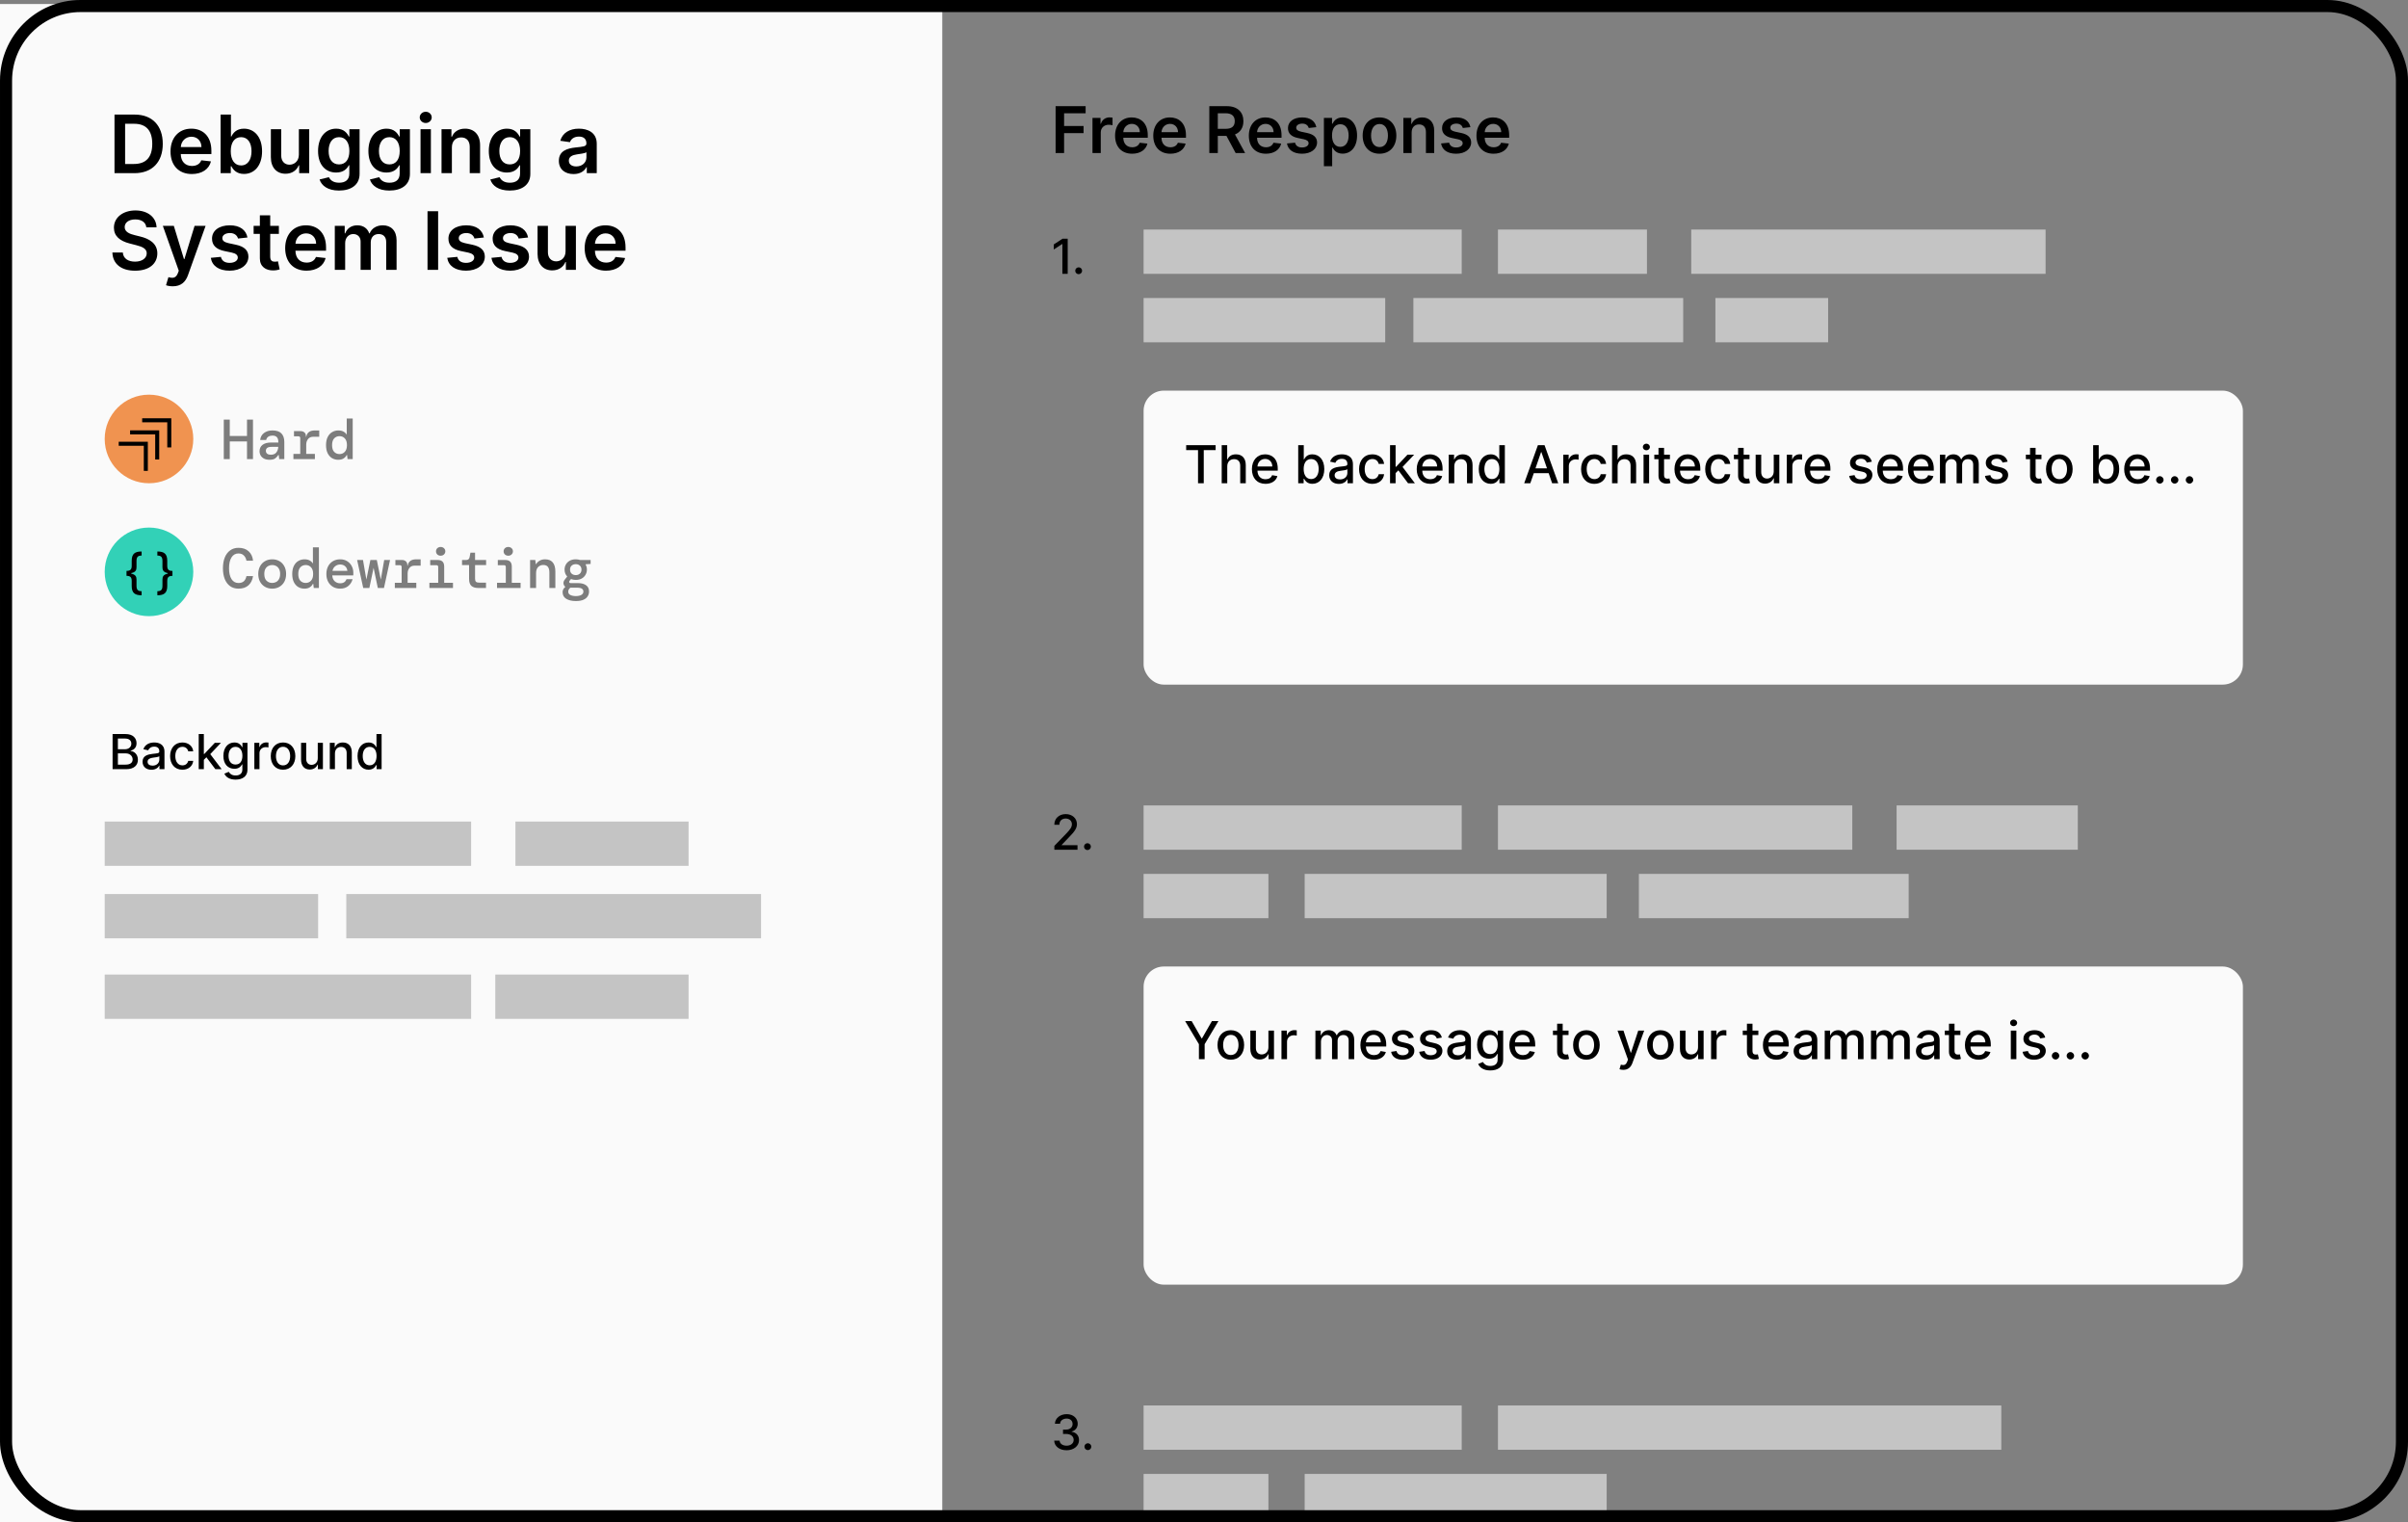 <svg width="598" height="378" viewBox="0 0 598 378" fill="none" xmlns="http://www.w3.org/2000/svg">
<rect x="0" y="0" width="598" height="378" fill="#808080" stroke="none"/>
<rect y="1" width="234" height="377" fill="#FAFAFA"/>
<rect x="284" y="97" width="273" height="73" rx="5" fill="#FAFAFA"/>
<rect x="284" y="240" width="273" height="79" rx="5" fill="#FAFAFA"/>
<path d="M264.878 360.119C266.659 360.119 267.967 359.054 267.963 357.605C267.967 356.501 267.298 355.709 266.139 355.53V355.462C267.051 355.227 267.643 354.511 267.639 353.531C267.643 352.249 266.591 351.153 264.912 351.153C263.31 351.153 262.023 352.121 261.98 353.54H263.254C263.284 352.739 264.038 352.253 264.895 352.253C265.786 352.253 266.369 352.794 266.365 353.599C266.369 354.443 265.692 354.997 264.724 354.997H263.987V356.071H264.724C265.935 356.071 266.634 356.685 266.634 357.562C266.634 358.411 265.896 358.986 264.869 358.986C263.923 358.986 263.186 358.5 263.135 357.724H261.797C261.852 359.148 263.114 360.119 264.878 360.119ZM270.161 360.081C270.625 360.081 271.013 359.702 271.013 359.229C271.013 358.764 270.625 358.381 270.161 358.381C269.692 358.381 269.309 358.764 269.309 359.229C269.309 359.702 269.692 360.081 270.161 360.081Z" fill="black"/>
<rect x="284" y="349" width="79" height="11" fill="#C4C4C4"/>
<rect x="284" y="366" width="31" height="11" fill="#C4C4C4"/>
<rect x="497" y="360" width="125" height="11" transform="rotate(-180 497 360)" fill="#C4C4C4"/>
<rect x="324" y="366" width="75" height="11" fill="#C4C4C4"/>
<rect x="1.5" y="1.5" width="595" height="375" rx="18.5" stroke="black" stroke-width="3"/>
<path d="M33.364 43C37.795 43 40.423 40.258 40.423 35.713C40.423 31.182 37.795 28.454 33.463 28.454H28.435V43H33.364ZM31.07 40.72V30.734H33.314C36.269 30.734 37.81 32.382 37.81 35.713C37.81 39.058 36.269 40.72 33.236 40.72H31.07ZM47.643 43.213C50.185 43.213 51.932 41.97 52.387 40.074L49.986 39.804C49.639 40.727 48.786 41.21 47.678 41.21C46.016 41.21 44.916 40.117 44.894 38.249H52.494V37.46C52.494 33.632 50.193 31.949 47.508 31.949C44.383 31.949 42.344 34.243 42.344 37.609C42.344 41.033 44.354 43.213 47.643 43.213ZM44.901 36.516C44.979 35.124 46.009 33.952 47.543 33.952C49.021 33.952 50.015 35.031 50.029 36.516H44.901ZM54.782 43H57.311V41.281H57.46C57.865 42.077 58.71 43.192 60.585 43.192C63.156 43.192 65.081 41.153 65.081 37.56C65.081 33.923 63.099 31.949 60.578 31.949C58.653 31.949 57.85 33.106 57.46 33.895H57.353V28.454H54.782V43ZM57.304 37.545C57.304 35.429 58.213 34.058 59.867 34.058C61.579 34.058 62.46 35.514 62.46 37.545C62.46 39.591 61.565 41.082 59.867 41.082C58.227 41.082 57.304 39.662 57.304 37.545ZM74.219 38.412C74.219 40.074 73.033 40.898 71.897 40.898C70.661 40.898 69.837 40.024 69.837 38.639V32.091H67.266V39.037C67.266 41.658 68.758 43.142 70.903 43.142C72.536 43.142 73.687 42.283 74.184 41.061H74.298V43H76.79V32.091H74.219V38.412ZM84.179 47.318C87.126 47.318 89.299 45.969 89.299 43.178V32.091H86.764V33.895H86.622C86.231 33.106 85.414 31.949 83.49 31.949C80.968 31.949 78.987 33.923 78.987 37.51C78.987 41.068 80.968 42.844 83.483 42.844C85.35 42.844 86.224 41.842 86.622 41.04H86.75V43.106C86.75 44.712 85.684 45.372 84.221 45.372C82.673 45.372 81.991 44.641 81.679 44.001L79.363 44.562C79.832 46.09 81.402 47.318 84.179 47.318ZM84.2 40.827C82.502 40.827 81.608 39.506 81.608 37.496C81.608 35.514 82.488 34.058 84.2 34.058C85.855 34.058 86.764 35.429 86.764 37.496C86.764 39.577 85.841 40.827 84.2 40.827ZM96.679 47.318C99.626 47.318 101.799 45.969 101.799 43.178V32.091H99.264V33.895H99.122C98.731 33.106 97.914 31.949 95.99 31.949C93.468 31.949 91.487 33.923 91.487 37.51C91.487 41.068 93.468 42.844 95.983 42.844C97.85 42.844 98.724 41.842 99.122 41.04H99.25V43.106C99.25 44.712 98.184 45.372 96.721 45.372C95.173 45.372 94.491 44.641 94.179 44.001L91.863 44.562C92.332 46.09 93.902 47.318 96.679 47.318ZM96.7 40.827C95.002 40.827 94.108 39.506 94.108 37.496C94.108 35.514 94.988 34.058 96.7 34.058C98.355 34.058 99.264 35.429 99.264 37.496C99.264 39.577 98.341 40.827 96.7 40.827ZM104.434 43H107.005V32.091H104.434V43ZM105.727 30.543C106.544 30.543 107.211 29.918 107.211 29.151C107.211 28.376 106.544 27.751 105.727 27.751C104.903 27.751 104.235 28.376 104.235 29.151C104.235 29.918 104.903 30.543 105.727 30.543ZM112.22 36.608C112.22 35.031 113.172 34.122 114.528 34.122C115.857 34.122 116.652 34.996 116.652 36.452V43H119.223V36.054C119.23 33.44 117.739 31.949 115.487 31.949C113.854 31.949 112.732 32.73 112.234 33.945H112.107V32.091H109.649V43H112.22V36.608ZM126.581 47.318C129.528 47.318 131.702 45.969 131.702 43.178V32.091H129.166V33.895H129.024C128.634 33.106 127.817 31.949 125.892 31.949C123.371 31.949 121.389 33.923 121.389 37.51C121.389 41.068 123.371 42.844 125.885 42.844C127.753 42.844 128.626 41.842 129.024 41.04H129.152V43.106C129.152 44.712 128.087 45.372 126.624 45.372C125.075 45.372 124.393 44.641 124.081 44.001L121.766 44.562C122.234 46.09 123.804 47.318 126.581 47.318ZM126.602 40.827C124.905 40.827 124.01 39.506 124.01 37.496C124.01 35.514 124.891 34.058 126.602 34.058C128.257 34.058 129.166 35.429 129.166 37.496C129.166 39.577 128.243 40.827 126.602 40.827ZM142.437 43.22C144.148 43.22 145.171 42.418 145.64 41.501H145.725V43H148.197V35.699C148.197 32.815 145.846 31.949 143.765 31.949C141.471 31.949 139.71 32.972 139.141 34.96L141.542 35.301C141.798 34.555 142.522 33.916 143.779 33.916C144.972 33.916 145.626 34.527 145.626 35.599V35.642C145.626 36.381 144.852 36.416 142.927 36.622C140.81 36.849 138.786 37.481 138.786 39.939C138.786 42.084 140.356 43.22 142.437 43.22ZM143.104 41.331C142.032 41.331 141.265 40.841 141.265 39.896C141.265 38.909 142.124 38.497 143.275 38.334C143.95 38.242 145.299 38.071 145.633 37.801V39.087C145.633 40.301 144.653 41.331 143.104 41.331ZM36.34 56.453H38.875C38.825 53.996 36.73 52.256 33.633 52.256C30.579 52.256 28.285 53.974 28.293 56.545C28.293 58.633 29.777 59.834 32.17 60.452L33.825 60.878C35.395 61.276 36.432 61.766 36.439 62.895C36.432 64.138 35.253 64.969 33.534 64.969C31.886 64.969 30.608 64.23 30.501 62.703H27.909C28.016 65.594 30.168 67.22 33.555 67.22C37.043 67.22 39.067 65.48 39.074 62.916C39.067 60.395 36.986 59.244 34.798 58.726L33.435 58.385C32.242 58.101 30.949 57.597 30.963 56.382C30.97 55.288 31.95 54.486 33.598 54.486C35.168 54.486 36.205 55.217 36.34 56.453ZM42.907 71.091C44.91 71.091 46.068 70.061 46.686 68.321L51.054 56.091H48.319L45.798 64.329H45.684L43.17 56.091H40.443L44.399 67.227L44.179 67.817C43.703 69.06 42.95 69.145 41.828 68.818L41.231 70.821C41.579 70.963 42.204 71.091 42.907 71.091ZM61.455 58.974C61.1 57.128 59.623 55.949 57.066 55.949C54.438 55.949 52.648 57.242 52.655 59.258C52.648 60.849 53.628 61.901 55.723 62.334L57.584 62.724C58.586 62.945 59.054 63.349 59.054 63.967C59.054 64.713 58.245 65.274 57.023 65.274C55.844 65.274 55.077 64.763 54.857 63.783L52.35 64.024C52.669 66.027 54.353 67.213 57.03 67.213C59.758 67.213 61.682 65.8 61.689 63.733C61.682 62.178 60.681 61.226 58.621 60.778L56.76 60.381C55.652 60.132 55.212 59.749 55.219 59.117C55.212 58.378 56.029 57.867 57.101 57.867C58.287 57.867 58.912 58.513 59.111 59.23L61.455 58.974ZM69.257 56.091H67.105V53.477H64.534V56.091H62.985V58.08H64.534V64.145C64.519 66.197 66.011 67.206 67.943 67.149C68.674 67.128 69.179 66.986 69.456 66.894L69.022 64.883C68.88 64.919 68.589 64.983 68.269 64.983C67.623 64.983 67.105 64.756 67.105 63.719V58.08H69.257V56.091ZM76.119 67.213C78.662 67.213 80.409 65.97 80.864 64.074L78.463 63.804C78.115 64.727 77.263 65.21 76.155 65.21C74.493 65.21 73.392 64.117 73.371 62.249H80.97V61.46C80.97 57.632 78.669 55.949 75.984 55.949C72.859 55.949 70.821 58.243 70.821 61.609C70.821 65.033 72.831 67.213 76.119 67.213ZM73.378 60.516C73.456 59.124 74.486 57.952 76.02 57.952C77.497 57.952 78.492 59.031 78.506 60.516H73.378ZM83.145 67H85.716V60.367C85.716 59.024 86.611 58.115 87.719 58.115C88.806 58.115 89.552 58.847 89.552 59.969V67H92.073V60.196C92.073 58.967 92.804 58.115 94.047 58.115C95.084 58.115 95.908 58.726 95.908 60.075V67H98.486V59.678C98.486 57.242 97.08 55.949 95.077 55.949C93.493 55.949 92.286 56.73 91.803 57.945H91.689C91.27 56.709 90.212 55.949 88.742 55.949C87.279 55.949 86.185 56.702 85.731 57.945H85.603V56.091H83.145V67ZM108.804 52.455H106.169V67H108.804V52.455ZM120.166 58.974C119.811 57.128 118.333 55.949 115.777 55.949C113.149 55.949 111.359 57.242 111.366 59.258C111.359 60.849 112.339 61.901 114.434 62.334L116.295 62.724C117.297 62.945 117.765 63.349 117.765 63.967C117.765 64.713 116.956 65.274 115.734 65.274C114.555 65.274 113.788 64.763 113.568 63.783L111.061 64.024C111.38 66.027 113.064 67.213 115.741 67.213C118.468 67.213 120.393 65.8 120.4 63.733C120.393 62.178 119.392 61.226 117.332 60.778L115.471 60.381C114.363 60.132 113.923 59.749 113.93 59.117C113.923 58.378 114.74 57.867 115.812 57.867C116.998 57.867 117.623 58.513 117.822 59.23L120.166 58.974ZM131.142 58.974C130.787 57.128 129.31 55.949 126.753 55.949C124.125 55.949 122.336 57.242 122.343 59.258C122.336 60.849 123.316 61.901 125.411 62.334L127.272 62.724C128.273 62.945 128.742 63.349 128.742 63.967C128.742 64.713 127.932 65.274 126.711 65.274C125.532 65.274 124.765 64.763 124.544 63.783L122.037 64.024C122.357 66.027 124.04 67.213 126.718 67.213C129.445 67.213 131.37 65.8 131.377 63.733C131.37 62.178 130.368 61.226 128.309 60.778L126.448 60.381C125.34 60.132 124.9 59.749 124.907 59.117C124.9 58.378 125.716 57.867 126.789 57.867C127.975 57.867 128.6 58.513 128.799 59.23L131.142 58.974ZM140.45 62.412C140.45 64.074 139.264 64.898 138.127 64.898C136.892 64.898 136.068 64.024 136.068 62.639V56.091H133.497V63.037C133.497 65.658 134.988 67.142 137.133 67.142C138.767 67.142 139.917 66.283 140.414 65.061H140.528V67H143.021V56.091H140.45V62.412ZM150.494 67.213C153.037 67.213 154.784 65.97 155.239 64.074L152.838 63.804C152.49 64.727 151.638 65.21 150.53 65.21C148.868 65.21 147.767 64.117 147.746 62.249H155.345V61.46C155.345 57.632 153.044 55.949 150.359 55.949C147.234 55.949 145.196 58.243 145.196 61.609C145.196 65.033 147.206 67.213 150.494 67.213ZM147.753 60.516C147.831 59.124 148.861 57.952 150.395 57.952C151.872 57.952 152.866 59.031 152.881 60.516H147.753Z" fill="black"/>
<path d="M262.148 38H264.256V33.057H269.091V31.29H264.256V28.131H269.602V26.364H262.148V38ZM271.307 38H273.364V32.869C273.364 31.761 274.199 30.977 275.33 30.977C275.676 30.977 276.108 31.04 276.284 31.097V29.204C276.097 29.171 275.773 29.148 275.545 29.148C274.545 29.148 273.71 29.716 273.392 30.727H273.301V29.273H271.307V38ZM281.155 38.17C283.189 38.17 284.587 37.176 284.95 35.659L283.03 35.443C282.751 36.182 282.07 36.568 281.183 36.568C279.854 36.568 278.973 35.693 278.956 34.199H285.036V33.568C285.036 30.506 283.195 29.159 281.047 29.159C278.547 29.159 276.916 30.994 276.916 33.688C276.916 36.426 278.524 38.17 281.155 38.17ZM278.962 32.812C279.024 31.699 279.848 30.761 281.075 30.761C282.257 30.761 283.053 31.625 283.064 32.812H278.962ZM290.639 38.17C292.673 38.17 294.071 37.176 294.435 35.659L292.514 35.443C292.236 36.182 291.554 36.568 290.668 36.568C289.338 36.568 288.457 35.693 288.44 34.199H294.52V33.568C294.52 30.506 292.679 29.159 290.531 29.159C288.031 29.159 286.401 30.994 286.401 33.688C286.401 36.426 288.009 38.17 290.639 38.17ZM288.446 32.812C288.509 31.699 289.332 30.761 290.56 30.761C291.741 30.761 292.537 31.625 292.548 32.812H288.446ZM300.32 38H302.428V33.739H304.575L306.859 38H309.212L306.695 33.386C308.064 32.835 308.786 31.665 308.786 30.085C308.786 27.864 307.354 26.364 304.683 26.364H300.32V38ZM302.428 31.989V28.125H304.359C305.933 28.125 306.638 28.847 306.638 30.085C306.638 31.324 305.933 31.989 304.371 31.989H302.428ZM314.374 38.17C316.408 38.17 317.805 37.176 318.169 35.659L316.249 35.443C315.97 36.182 315.288 36.568 314.402 36.568C313.072 36.568 312.192 35.693 312.175 34.199H318.254V33.568C318.254 30.506 316.413 29.159 314.266 29.159C311.766 29.159 310.135 30.994 310.135 33.688C310.135 36.426 311.743 38.17 314.374 38.17ZM312.18 32.812C312.243 31.699 313.067 30.761 314.294 30.761C315.476 30.761 316.271 31.625 316.283 32.812H312.18ZM326.892 31.579C326.608 30.102 325.426 29.159 323.381 29.159C321.278 29.159 319.847 30.193 319.852 31.807C319.847 33.08 320.631 33.92 322.307 34.267L323.795 34.58C324.597 34.756 324.972 35.08 324.972 35.574C324.972 36.17 324.324 36.619 323.347 36.619C322.403 36.619 321.79 36.21 321.614 35.426L319.608 35.619C319.864 37.222 321.21 38.17 323.352 38.17C325.534 38.17 327.074 37.04 327.08 35.386C327.074 34.142 326.273 33.381 324.625 33.023L323.136 32.705C322.25 32.506 321.898 32.199 321.903 31.693C321.898 31.102 322.551 30.693 323.409 30.693C324.358 30.693 324.858 31.21 325.017 31.784L326.892 31.579ZM328.776 41.273H330.832V36.625H330.918C331.241 37.261 331.918 38.153 333.418 38.153C335.474 38.153 337.014 36.523 337.014 33.648C337.014 30.739 335.429 29.159 333.412 29.159C331.872 29.159 331.23 30.085 330.918 30.716H330.798V29.273H328.776V41.273ZM330.793 33.636C330.793 31.943 331.52 30.847 332.844 30.847C334.213 30.847 334.918 32.011 334.918 33.636C334.918 35.273 334.202 36.466 332.844 36.466C331.531 36.466 330.793 35.33 330.793 33.636ZM342.582 38.17C345.139 38.17 346.764 36.369 346.764 33.67C346.764 30.966 345.139 29.159 342.582 29.159C340.026 29.159 338.401 30.966 338.401 33.67C338.401 36.369 340.026 38.17 342.582 38.17ZM342.594 36.523C341.179 36.523 340.486 35.261 340.486 33.665C340.486 32.068 341.179 30.79 342.594 30.79C343.986 30.79 344.679 32.068 344.679 33.665C344.679 35.261 343.986 36.523 342.594 36.523ZM350.567 32.886C350.567 31.625 351.328 30.898 352.413 30.898C353.476 30.898 354.112 31.597 354.112 32.761V38H356.169V32.443C356.175 30.352 354.982 29.159 353.18 29.159C351.874 29.159 350.976 29.784 350.578 30.756H350.476V29.273H348.51V38H350.567V32.886ZM365.158 31.579C364.874 30.102 363.692 29.159 361.646 29.159C359.544 29.159 358.112 30.193 358.118 31.807C358.112 33.08 358.896 33.92 360.572 34.267L362.061 34.58C362.862 34.756 363.237 35.08 363.237 35.574C363.237 36.17 362.589 36.619 361.612 36.619C360.669 36.619 360.055 36.21 359.879 35.426L357.874 35.619C358.129 37.222 359.476 38.17 361.618 38.17C363.8 38.17 365.339 37.04 365.345 35.386C365.339 34.142 364.538 33.381 362.891 33.023L361.402 32.705C360.516 32.506 360.163 32.199 360.169 31.693C360.163 31.102 360.817 30.693 361.675 30.693C362.624 30.693 363.124 31.21 363.283 31.784L365.158 31.579ZM370.905 38.17C372.939 38.17 374.337 37.176 374.7 35.659L372.78 35.443C372.501 36.182 371.82 36.568 370.933 36.568C369.604 36.568 368.723 35.693 368.706 34.199H374.786V33.568C374.786 30.506 372.945 29.159 370.797 29.159C368.297 29.159 366.666 30.994 366.666 33.688C366.666 36.426 368.274 38.17 370.905 38.17ZM368.712 32.812C368.774 31.699 369.598 30.761 370.825 30.761C372.007 30.761 372.803 31.625 372.814 32.812H368.712Z" fill="black"/>
<path d="M294.572 111.773H297.518V120H298.94V111.773H301.89V110.545H294.572V111.773ZM304.776 115.79C304.776 114.659 305.492 114.012 306.475 114.012C307.426 114.012 307.994 114.617 307.994 115.656V120H309.374V115.49C309.374 113.722 308.405 112.817 306.946 112.817C305.842 112.817 305.178 113.297 304.845 114.063H304.758V110.545H303.396V120H304.776V115.79ZM314.272 120.143C315.819 120.143 316.913 119.381 317.227 118.227L315.92 117.992C315.671 118.661 315.071 119.003 314.286 119.003C313.104 119.003 312.31 118.237 312.273 116.87H317.314V116.381C317.314 113.819 315.782 112.817 314.175 112.817C312.199 112.817 310.897 114.322 310.897 116.501C310.897 118.703 312.181 120.143 314.272 120.143ZM312.278 115.836C312.333 114.83 313.063 113.957 314.184 113.957C315.255 113.957 315.957 114.751 315.962 115.836H312.278ZM322.397 120H323.745V118.897H323.861C324.11 119.349 324.618 120.138 325.91 120.138C327.628 120.138 328.874 118.763 328.874 116.468C328.874 114.169 327.609 112.817 325.896 112.817C324.581 112.817 324.105 113.62 323.861 114.059H323.777V110.545H322.397V120ZM323.75 116.455C323.75 114.973 324.396 113.989 325.601 113.989C326.852 113.989 327.48 115.047 327.48 116.455C327.48 117.876 326.834 118.961 325.601 118.961C324.415 118.961 323.75 117.946 323.75 116.455ZM332.488 120.157C333.66 120.157 334.32 119.561 334.583 119.031H334.639V120H335.987V115.291C335.987 113.228 334.362 112.817 333.235 112.817C331.952 112.817 330.77 113.334 330.309 114.626L331.606 114.922C331.809 114.419 332.326 113.934 333.254 113.934C334.145 113.934 334.602 114.4 334.602 115.203V115.236C334.602 115.739 334.085 115.73 332.811 115.877C331.467 116.034 330.092 116.385 330.092 117.996C330.092 119.391 331.14 120.157 332.488 120.157ZM332.788 119.049C332.007 119.049 331.444 118.698 331.444 118.015C331.444 117.276 332.1 117.013 332.898 116.907C333.346 116.847 334.408 116.727 334.607 116.528V117.442C334.607 118.283 333.937 119.049 332.788 119.049ZM340.812 120.143C342.488 120.143 343.573 119.137 343.725 117.756H342.382C342.206 118.523 341.611 118.975 340.821 118.975C339.653 118.975 338.901 118.001 338.901 116.455C338.901 114.936 339.667 113.98 340.821 113.98C341.699 113.98 342.234 114.534 342.382 115.199H343.725C343.578 113.768 342.41 112.817 340.798 112.817C338.799 112.817 337.507 114.322 337.507 116.487C337.507 118.624 338.753 120.143 340.812 120.143ZM345.201 120H346.582V117.484L347.27 116.796L349.679 120H351.374L348.308 115.951L351.18 112.909H349.527L346.702 115.91H346.582V110.545H345.201V120ZM355.202 120.143C356.748 120.143 357.842 119.381 358.156 118.227L356.85 117.992C356.601 118.661 356 119.003 355.216 119.003C354.034 119.003 353.24 118.237 353.203 116.87H358.244V116.381C358.244 113.819 356.711 112.817 355.105 112.817C353.129 112.817 351.827 114.322 351.827 116.501C351.827 118.703 353.111 120.143 355.202 120.143ZM353.207 115.836C353.263 114.83 353.992 113.957 355.114 113.957C356.185 113.957 356.887 114.751 356.891 115.836H353.207ZM361.156 115.79C361.156 114.659 361.848 114.012 362.809 114.012C363.746 114.012 364.314 114.626 364.314 115.656V120H365.694V115.49C365.694 113.735 364.729 112.817 363.279 112.817C362.213 112.817 361.516 113.311 361.188 114.063H361.1V112.909H359.776V120H361.156V115.79ZM370.2 120.138C371.492 120.138 372 119.349 372.249 118.897H372.365V120H373.713V110.545H372.332V114.059H372.249C372 113.62 371.529 112.817 370.209 112.817C368.496 112.817 367.236 114.169 367.236 116.468C367.236 118.763 368.478 120.138 370.2 120.138ZM370.504 118.961C369.272 118.961 368.63 117.876 368.63 116.455C368.63 115.047 369.258 113.989 370.504 113.989C371.709 113.989 372.355 114.973 372.355 116.455C372.355 117.946 371.695 118.961 370.504 118.961ZM380.033 120L380.901 117.498H384.594L385.457 120H386.971L383.569 110.545H381.921L378.518 120H380.033ZM381.316 116.298L382.71 112.263H382.784L384.178 116.298H381.316ZM388.226 120H389.606V115.67C389.606 114.742 390.322 114.072 391.3 114.072C391.587 114.072 391.91 114.123 392.021 114.156V112.835C391.882 112.817 391.61 112.803 391.434 112.803C390.603 112.803 389.892 113.274 389.634 114.036H389.56V112.909H388.226V120ZM395.948 120.143C397.624 120.143 398.709 119.137 398.861 117.756H397.518C397.342 118.523 396.747 118.975 395.957 118.975C394.789 118.975 394.037 118.001 394.037 116.455C394.037 114.936 394.803 113.98 395.957 113.98C396.834 113.98 397.37 114.534 397.518 115.199H398.861C398.713 113.768 397.545 112.817 395.934 112.817C393.935 112.817 392.643 114.322 392.643 116.487C392.643 118.624 393.889 120.143 395.948 120.143ZM401.717 115.79C401.717 114.659 402.433 114.012 403.416 114.012C404.367 114.012 404.935 114.617 404.935 115.656V120H406.315V115.49C406.315 113.722 405.346 112.817 403.887 112.817C402.784 112.817 402.119 113.297 401.787 114.063H401.699V110.545H400.337V120H401.717V115.79ZM408.157 120H409.538V112.909H408.157V120ZM408.854 111.815C409.33 111.815 409.727 111.446 409.727 110.993C409.727 110.541 409.33 110.167 408.854 110.167C408.374 110.167 407.982 110.541 407.982 110.993C407.982 111.446 408.374 111.815 408.854 111.815ZM414.705 112.909H413.251V111.21H411.87V112.909H410.831V114.017H411.87V118.204C411.866 119.492 412.849 120.115 413.938 120.092C414.377 120.088 414.672 120.005 414.834 119.945L414.585 118.804C414.492 118.823 414.322 118.864 414.1 118.864C413.652 118.864 413.251 118.717 413.251 117.918V114.017H414.705V112.909ZM419.212 120.143C420.758 120.143 421.852 119.381 422.166 118.227L420.86 117.992C420.61 118.661 420.01 119.003 419.225 119.003C418.044 119.003 417.25 118.237 417.213 116.87H422.254V116.381C422.254 113.819 420.721 112.817 419.115 112.817C417.139 112.817 415.837 114.322 415.837 116.501C415.837 118.703 417.12 120.143 419.212 120.143ZM417.217 115.836C417.273 114.83 418.002 113.957 419.124 113.957C420.195 113.957 420.897 114.751 420.901 115.836H417.217ZM426.772 120.143C428.448 120.143 429.533 119.137 429.685 117.756H428.342C428.166 118.523 427.571 118.975 426.781 118.975C425.613 118.975 424.861 118.001 424.861 116.455C424.861 114.936 425.627 113.98 426.781 113.98C427.659 113.98 428.194 114.534 428.342 115.199H429.685C429.537 113.768 428.369 112.817 426.758 112.817C424.759 112.817 423.467 114.322 423.467 116.487C423.467 118.624 424.713 120.143 426.772 120.143ZM434.471 112.909H433.017V111.21H431.637V112.909H430.598V114.017H431.637V118.204C431.632 119.492 432.616 120.115 433.705 120.092C434.144 120.088 434.439 120.005 434.601 119.945L434.351 118.804C434.259 118.823 434.088 118.864 433.867 118.864C433.419 118.864 433.017 118.717 433.017 117.918V114.017H434.471V112.909ZM440.49 117.059C440.495 118.264 439.599 118.837 438.824 118.837C437.969 118.837 437.379 118.218 437.379 117.253V112.909H435.998V117.419C435.998 119.178 436.963 120.092 438.325 120.092C439.391 120.092 440.116 119.529 440.444 118.772H440.518V120H441.875V112.909H440.49V117.059ZM443.73 120H445.11V115.67C445.11 114.742 445.826 114.072 446.804 114.072C447.09 114.072 447.414 114.123 447.524 114.156V112.835C447.386 112.817 447.114 112.803 446.938 112.803C446.107 112.803 445.396 113.274 445.138 114.036H445.064V112.909H443.73V120ZM451.521 120.143C453.068 120.143 454.162 119.381 454.476 118.227L453.169 117.992C452.92 118.661 452.32 119.003 451.535 119.003C450.353 119.003 449.559 118.237 449.522 116.87H454.563V116.381C454.563 113.819 453.031 112.817 451.424 112.817C449.448 112.817 448.146 114.322 448.146 116.501C448.146 118.703 449.43 120.143 451.521 120.143ZM449.527 115.836C449.582 114.83 450.312 113.957 451.433 113.957C452.504 113.957 453.206 114.751 453.211 115.836H449.527ZM464.849 114.64C464.563 113.537 463.699 112.817 462.167 112.817C460.565 112.817 459.429 113.662 459.429 114.917C459.429 115.924 460.039 116.593 461.368 116.888L462.568 117.152C463.252 117.304 463.57 117.609 463.57 118.052C463.57 118.601 462.984 119.031 462.079 119.031C461.253 119.031 460.722 118.675 460.556 117.978L459.221 118.181C459.452 119.437 460.496 120.143 462.088 120.143C463.801 120.143 464.987 119.234 464.987 117.95C464.987 116.949 464.35 116.33 463.048 116.03L461.922 115.771C461.142 115.587 460.805 115.324 460.809 114.843C460.805 114.299 461.396 113.911 462.181 113.911C463.039 113.911 463.436 114.386 463.598 114.862L464.849 114.64ZM469.561 120.143C471.108 120.143 472.202 119.381 472.516 118.227L471.209 117.992C470.96 118.661 470.36 119.003 469.575 119.003C468.393 119.003 467.599 118.237 467.562 116.87H472.603V116.381C472.603 113.819 471.071 112.817 469.464 112.817C467.488 112.817 466.187 114.322 466.187 116.501C466.187 118.703 467.47 120.143 469.561 120.143ZM467.567 115.836C467.622 114.83 468.352 113.957 469.473 113.957C470.544 113.957 471.246 114.751 471.251 115.836H467.567ZM477.191 120.143C478.738 120.143 479.832 119.381 480.146 118.227L478.839 117.992C478.59 118.661 477.99 119.003 477.205 119.003C476.023 119.003 475.229 118.237 475.192 116.87H480.233V116.381C480.233 113.819 478.701 112.817 477.094 112.817C475.118 112.817 473.816 114.322 473.816 116.501C473.816 118.703 475.1 120.143 477.191 120.143ZM475.197 115.836C475.252 114.83 475.982 113.957 477.103 113.957C478.174 113.957 478.876 114.751 478.881 115.836H475.197ZM481.765 120H483.145V115.628C483.145 114.673 483.815 114.008 484.599 114.008C485.366 114.008 485.897 114.516 485.897 115.287V120H487.272V115.48C487.272 114.626 487.794 114.008 488.694 114.008C489.424 114.008 490.024 114.414 490.024 115.374V120H491.404V115.245C491.404 113.625 490.499 112.817 489.216 112.817C488.196 112.817 487.429 113.306 487.088 114.063H487.014C486.704 113.288 486.054 112.817 485.107 112.817C484.17 112.817 483.473 113.283 483.177 114.063H483.09V112.909H481.765V120ZM498.568 114.64C498.281 113.537 497.418 112.817 495.885 112.817C494.284 112.817 493.148 113.662 493.148 114.917C493.148 115.924 493.757 116.593 495.087 116.888L496.287 117.152C496.97 117.304 497.289 117.609 497.289 118.052C497.289 118.601 496.703 119.031 495.798 119.031C494.971 119.031 494.441 118.675 494.274 117.978L492.94 118.181C493.171 119.437 494.214 120.143 495.807 120.143C497.52 120.143 498.706 119.234 498.706 117.95C498.706 116.949 498.069 116.33 496.767 116.03L495.641 115.771C494.861 115.587 494.524 115.324 494.528 114.843C494.524 114.299 495.115 113.911 495.899 113.911C496.758 113.911 497.155 114.386 497.317 114.862L498.568 114.64ZM506.974 112.909H505.52V111.21H504.14V112.909H503.101V114.017H504.14V118.204C504.135 119.492 505.118 120.115 506.208 120.092C506.646 120.088 506.942 120.005 507.104 119.945L506.854 118.804C506.762 118.823 506.591 118.864 506.369 118.864C505.922 118.864 505.52 118.717 505.52 117.918V114.017H506.974V112.909ZM511.412 120.143C513.411 120.143 514.717 118.68 514.717 116.487C514.717 114.28 513.411 112.817 511.412 112.817C509.413 112.817 508.106 114.28 508.106 116.487C508.106 118.68 509.413 120.143 511.412 120.143ZM511.416 118.984C510.11 118.984 509.501 117.844 509.501 116.482C509.501 115.125 510.11 113.971 511.416 113.971C512.714 113.971 513.323 115.125 513.323 116.482C513.323 117.844 512.714 118.984 511.416 118.984ZM519.809 120H521.157V118.897H521.273C521.522 119.349 522.03 120.138 523.322 120.138C525.04 120.138 526.286 118.763 526.286 116.468C526.286 114.169 525.021 112.817 523.309 112.817C521.993 112.817 521.517 113.62 521.273 114.059H521.19V110.545H519.809V120ZM521.162 116.455C521.162 114.973 521.808 113.989 523.013 113.989C524.264 113.989 524.892 115.047 524.892 116.455C524.892 117.876 524.246 118.961 523.013 118.961C521.827 118.961 521.162 117.946 521.162 116.455ZM530.892 120.143C532.439 120.143 533.533 119.381 533.847 118.227L532.54 117.992C532.291 118.661 531.691 119.003 530.906 119.003C529.724 119.003 528.93 118.237 528.893 116.87H533.934V116.381C533.934 113.819 532.402 112.817 530.795 112.817C528.819 112.817 527.518 114.322 527.518 116.501C527.518 118.703 528.801 120.143 530.892 120.143ZM528.898 115.836C528.953 114.83 529.683 113.957 530.805 113.957C531.876 113.957 532.577 114.751 532.582 115.836H528.898ZM536.375 120.088C536.879 120.088 537.299 119.677 537.299 119.164C537.299 118.661 536.879 118.246 536.375 118.246C535.868 118.246 535.452 118.661 535.452 119.164C535.452 119.677 535.868 120.088 536.375 120.088ZM540.057 120.088C540.56 120.088 540.98 119.677 540.98 119.164C540.98 118.661 540.56 118.246 540.057 118.246C539.549 118.246 539.134 118.661 539.134 119.164C539.134 119.677 539.549 120.088 540.057 120.088ZM543.739 120.088C544.242 120.088 544.662 119.677 544.662 119.164C544.662 118.661 544.242 118.246 543.739 118.246C543.231 118.246 542.815 118.661 542.815 119.164C542.815 119.677 543.231 120.088 543.739 120.088Z" fill="black"/>
<path d="M294.309 253.545L297.739 259.288V263H299.161V259.288L302.591 253.545H300.971L298.501 257.843H298.4L295.93 253.545H294.309ZM305.659 263.143C307.658 263.143 308.964 261.68 308.964 259.487C308.964 257.28 307.658 255.817 305.659 255.817C303.66 255.817 302.354 257.28 302.354 259.487C302.354 261.68 303.66 263.143 305.659 263.143ZM305.664 261.984C304.357 261.984 303.748 260.844 303.748 259.482C303.748 258.125 304.357 256.971 305.664 256.971C306.961 256.971 307.57 258.125 307.57 259.482C307.57 260.844 306.961 261.984 305.664 261.984ZM314.997 260.059C315.002 261.264 314.106 261.837 313.33 261.837C312.476 261.837 311.885 261.218 311.885 260.253V255.909H310.505V260.419C310.505 262.178 311.47 263.092 312.832 263.092C313.898 263.092 314.623 262.529 314.951 261.772H315.025V263H316.382V255.909H314.997V260.059ZM318.237 263H319.617V258.67C319.617 257.742 320.332 257.072 321.311 257.072C321.597 257.072 321.92 257.123 322.031 257.156V255.835C321.893 255.817 321.62 255.803 321.445 255.803C320.614 255.803 319.903 256.274 319.645 257.036H319.571V255.909H318.237V263ZM326.666 263H328.047V258.628C328.047 257.673 328.716 257.008 329.501 257.008C330.267 257.008 330.798 257.516 330.798 258.287V263H332.174V258.48C332.174 257.626 332.695 257.008 333.596 257.008C334.325 257.008 334.925 257.414 334.925 258.374V263H336.305V258.245C336.305 256.625 335.401 255.817 334.117 255.817C333.097 255.817 332.331 256.306 331.989 257.063H331.915C331.606 256.288 330.955 255.817 330.009 255.817C329.071 255.817 328.374 256.283 328.079 257.063H327.991V255.909H326.666V263ZM341.212 263.143C342.758 263.143 343.852 262.381 344.166 261.227L342.86 260.992C342.61 261.661 342.01 262.003 341.225 262.003C340.044 262.003 339.25 261.237 339.213 259.87H344.254V259.381C344.254 256.819 342.721 255.817 341.115 255.817C339.139 255.817 337.837 257.322 337.837 259.501C337.837 261.703 339.12 263.143 341.212 263.143ZM339.217 258.836C339.273 257.83 340.002 256.957 341.124 256.957C342.195 256.957 342.897 257.751 342.901 258.836H339.217ZM351.099 257.64C350.813 256.537 349.949 255.817 348.417 255.817C346.815 255.817 345.679 256.662 345.679 257.917C345.679 258.924 346.289 259.593 347.618 259.888L348.818 260.152C349.502 260.304 349.82 260.609 349.82 261.052C349.82 261.601 349.234 262.031 348.329 262.031C347.503 262.031 346.972 261.675 346.806 260.978L345.471 261.181C345.702 262.437 346.746 263.143 348.338 263.143C350.051 263.143 351.237 262.234 351.237 260.95C351.237 259.949 350.6 259.33 349.298 259.03L348.172 258.771C347.392 258.587 347.055 258.324 347.059 257.843C347.055 257.299 347.646 256.911 348.431 256.911C349.289 256.911 349.686 257.386 349.848 257.862L351.099 257.64ZM358.069 257.64C357.782 256.537 356.919 255.817 355.386 255.817C353.785 255.817 352.649 256.662 352.649 257.917C352.649 258.924 353.258 259.593 354.588 259.888L355.788 260.152C356.471 260.304 356.79 260.609 356.79 261.052C356.79 261.601 356.204 262.031 355.299 262.031C354.472 262.031 353.941 261.675 353.775 260.978L352.441 261.181C352.672 262.437 353.715 263.143 355.308 263.143C357.021 263.143 358.207 262.234 358.207 260.95C358.207 259.949 357.57 259.33 356.268 259.03L355.142 258.771C354.362 258.587 354.025 258.324 354.029 257.843C354.025 257.299 354.616 256.911 355.4 256.911C356.259 256.911 356.656 257.386 356.818 257.862L358.069 257.64ZM361.788 263.157C362.961 263.157 363.621 262.561 363.884 262.031H363.94V263H365.288V258.291C365.288 256.228 363.663 255.817 362.536 255.817C361.253 255.817 360.071 256.334 359.609 257.626L360.907 257.922C361.11 257.419 361.627 256.934 362.555 256.934C363.446 256.934 363.903 257.4 363.903 258.203V258.236C363.903 258.739 363.386 258.73 362.112 258.877C360.768 259.034 359.392 259.385 359.392 260.996C359.392 262.391 360.44 263.157 361.788 263.157ZM362.088 262.049C361.308 262.049 360.745 261.698 360.745 261.015C360.745 260.276 361.401 260.013 362.199 259.907C362.647 259.847 363.709 259.727 363.907 259.528V260.442C363.907 261.283 363.238 262.049 362.088 262.049ZM370.099 265.807C371.904 265.807 373.298 264.98 373.298 263.157V255.909H371.946V257.059H371.844C371.6 256.62 371.11 255.817 369.79 255.817C368.077 255.817 366.817 257.169 366.817 259.427C366.817 261.689 368.105 262.894 369.781 262.894C371.082 262.894 371.586 262.16 371.835 261.707H371.923V263.102C371.923 264.214 371.161 264.694 370.113 264.694C368.964 264.694 368.516 264.117 368.271 263.711L367.085 264.2C367.459 265.068 368.405 265.807 370.099 265.807ZM370.085 261.749C368.853 261.749 368.211 260.803 368.211 259.408C368.211 258.047 368.839 256.989 370.085 256.989C371.29 256.989 371.937 257.973 371.937 259.408C371.937 260.872 371.276 261.749 370.085 261.749ZM378.206 263.143C379.752 263.143 380.846 262.381 381.16 261.227L379.854 260.992C379.604 261.661 379.004 262.003 378.22 262.003C377.038 262.003 376.244 261.237 376.207 259.87H381.248V259.381C381.248 256.819 379.715 255.817 378.109 255.817C376.133 255.817 374.831 257.322 374.831 259.501C374.831 261.703 376.114 263.143 378.206 263.143ZM376.211 258.836C376.267 257.83 376.996 256.957 378.118 256.957C379.189 256.957 379.891 257.751 379.895 258.836H376.211ZM389.53 255.909H388.076V254.21H386.695V255.909H385.657V257.017H386.695V261.204C386.691 262.492 387.674 263.115 388.764 263.092C389.202 263.088 389.498 263.005 389.659 262.945L389.41 261.804C389.318 261.823 389.147 261.864 388.925 261.864C388.477 261.864 388.076 261.717 388.076 260.918V257.017H389.53V255.909ZM393.968 263.143C395.966 263.143 397.273 261.68 397.273 259.487C397.273 257.28 395.966 255.817 393.968 255.817C391.969 255.817 390.662 257.28 390.662 259.487C390.662 261.68 391.969 263.143 393.968 263.143ZM393.972 261.984C392.666 261.984 392.056 260.844 392.056 259.482C392.056 258.125 392.666 256.971 393.972 256.971C395.269 256.971 395.879 258.125 395.879 259.482C395.879 260.844 395.269 261.984 393.972 261.984ZM403.127 265.659C404.267 265.659 404.987 265.064 405.398 263.946L408.32 255.909H406.838L405.042 261.412H404.969L403.173 255.909H401.695L404.29 263.092L404.119 263.563C403.768 264.505 403.274 264.583 402.517 264.376L402.185 265.507C402.351 265.581 402.711 265.659 403.127 265.659ZM412.35 263.143C414.349 263.143 415.656 261.68 415.656 259.487C415.656 257.28 414.349 255.817 412.35 255.817C410.351 255.817 409.045 257.28 409.045 259.487C409.045 261.68 410.351 263.143 412.35 263.143ZM412.355 261.984C411.048 261.984 410.439 260.844 410.439 259.482C410.439 258.125 411.048 256.971 412.355 256.971C413.652 256.971 414.262 258.125 414.262 259.482C414.262 260.844 413.652 261.984 412.355 261.984ZM421.688 260.059C421.693 261.264 420.797 261.837 420.022 261.837C419.168 261.837 418.577 261.218 418.577 260.253V255.909H417.196V260.419C417.196 262.178 418.161 263.092 419.523 263.092C420.59 263.092 421.314 262.529 421.642 261.772H421.716V263H423.073V255.909H421.688V260.059ZM424.928 263H426.308V258.67C426.308 257.742 427.024 257.072 428.002 257.072C428.289 257.072 428.612 257.123 428.723 257.156V255.835C428.584 255.817 428.312 255.803 428.136 255.803C427.305 255.803 426.594 256.274 426.336 257.036H426.262V255.909H424.928V263ZM436.668 255.909H435.213V254.21H433.833V255.909H432.794V257.017H433.833V261.204C433.828 262.492 434.812 263.115 435.901 263.092C436.34 263.088 436.635 263.005 436.797 262.945L436.548 261.804C436.455 261.823 436.284 261.864 436.063 261.864C435.615 261.864 435.213 261.717 435.213 260.918V257.017H436.668V255.909ZM441.174 263.143C442.721 263.143 443.815 262.381 444.129 261.227L442.823 260.992C442.573 261.661 441.973 262.003 441.188 262.003C440.006 262.003 439.212 261.237 439.176 259.87H444.217V259.381C444.217 256.819 442.684 255.817 441.078 255.817C439.102 255.817 437.8 257.322 437.8 259.501C437.8 261.703 439.083 263.143 441.174 263.143ZM439.18 258.836C439.236 257.83 439.965 256.957 441.087 256.957C442.158 256.957 442.859 257.751 442.864 258.836H439.18ZM447.812 263.157C448.984 263.157 449.645 262.561 449.908 262.031H449.963V263H451.311V258.291C451.311 256.228 449.686 255.817 448.56 255.817C447.276 255.817 446.094 256.334 445.633 257.626L446.93 257.922C447.133 257.419 447.65 256.934 448.578 256.934C449.469 256.934 449.926 257.4 449.926 258.203V258.236C449.926 258.739 449.409 258.73 448.135 258.877C446.792 259.034 445.416 259.385 445.416 260.996C445.416 262.391 446.464 263.157 447.812 263.157ZM448.112 262.049C447.332 262.049 446.768 261.698 446.768 261.015C446.768 260.276 447.424 260.013 448.223 259.907C448.67 259.847 449.732 259.727 449.931 259.528V260.442C449.931 261.283 449.261 262.049 448.112 262.049ZM453.15 263H454.53V258.628C454.53 257.673 455.199 257.008 455.984 257.008C456.75 257.008 457.281 257.516 457.281 258.287V263H458.657V258.48C458.657 257.626 459.179 257.008 460.079 257.008C460.808 257.008 461.408 257.414 461.408 258.374V263H462.789V258.245C462.789 256.625 461.884 255.817 460.601 255.817C459.58 255.817 458.814 256.306 458.472 257.063H458.399C458.089 256.288 457.438 255.817 456.492 255.817C455.555 255.817 454.858 256.283 454.562 257.063H454.475V255.909H453.15V263ZM464.639 263H466.019V258.628C466.019 257.673 466.689 257.008 467.473 257.008C468.24 257.008 468.771 257.516 468.771 258.287V263H470.146V258.48C470.146 257.626 470.668 257.008 471.568 257.008C472.298 257.008 472.898 257.414 472.898 258.374V263H474.278V258.245C474.278 256.625 473.373 255.817 472.09 255.817C471.07 255.817 470.303 256.306 469.962 257.063H469.888C469.578 256.288 468.928 255.817 467.981 255.817C467.044 255.817 466.347 256.283 466.051 257.063H465.964V255.909H464.639V263ZM478.192 263.157C479.364 263.157 480.024 262.561 480.288 262.031H480.343V263H481.691V258.291C481.691 256.228 480.066 255.817 478.94 255.817C477.656 255.817 476.474 256.334 476.013 257.626L477.31 257.922C477.513 257.419 478.03 256.934 478.958 256.934C479.849 256.934 480.306 257.4 480.306 258.203V258.236C480.306 258.739 479.789 258.73 478.515 258.877C477.171 259.034 475.796 259.385 475.796 260.996C475.796 262.391 476.844 263.157 478.192 263.157ZM478.492 262.049C477.712 262.049 477.148 261.698 477.148 261.015C477.148 260.276 477.804 260.013 478.603 259.907C479.05 259.847 480.112 259.727 480.311 259.528V260.442C480.311 261.283 479.641 262.049 478.492 262.049ZM486.839 255.909H485.385V254.21H484.005V255.909H482.966V257.017H484.005V261.204C484 262.492 484.984 263.115 486.073 263.092C486.512 263.088 486.807 263.005 486.969 262.945L486.719 261.804C486.627 261.823 486.456 261.864 486.235 261.864C485.787 261.864 485.385 261.717 485.385 260.918V257.017H486.839V255.909ZM491.346 263.143C492.893 263.143 493.987 262.381 494.301 261.227L492.994 260.992C492.745 261.661 492.145 262.003 491.36 262.003C490.178 262.003 489.384 261.237 489.347 259.87H494.389V259.381C494.389 256.819 492.856 255.817 491.249 255.817C489.274 255.817 487.972 257.322 487.972 259.501C487.972 261.703 489.255 263.143 491.346 263.143ZM489.352 258.836C489.407 257.83 490.137 256.957 491.259 256.957C492.33 256.957 493.031 257.751 493.036 258.836H489.352ZM499.361 263H500.741V255.909H499.361V263ZM500.058 254.815C500.533 254.815 500.93 254.446 500.93 253.993C500.93 253.541 500.533 253.167 500.058 253.167C499.578 253.167 499.185 253.541 499.185 253.993C499.185 254.446 499.578 254.815 500.058 254.815ZM507.911 257.64C507.625 256.537 506.762 255.817 505.229 255.817C503.627 255.817 502.492 256.662 502.492 257.917C502.492 258.924 503.101 259.593 504.431 259.888L505.631 260.152C506.314 260.304 506.633 260.609 506.633 261.052C506.633 261.601 506.046 262.031 505.142 262.031C504.315 262.031 503.784 261.675 503.618 260.978L502.284 261.181C502.515 262.437 503.558 263.143 505.151 263.143C506.863 263.143 508.05 262.234 508.05 260.95C508.05 259.949 507.413 259.33 506.111 259.03L504.985 258.771C504.204 258.587 503.867 258.324 503.872 257.843C503.867 257.299 504.458 256.911 505.243 256.911C506.102 256.911 506.499 257.386 506.66 257.862L507.911 257.64ZM510.477 263.088C510.98 263.088 511.4 262.677 511.4 262.164C511.4 261.661 510.98 261.246 510.477 261.246C509.969 261.246 509.554 261.661 509.554 262.164C509.554 262.677 509.969 263.088 510.477 263.088ZM514.159 263.088C514.662 263.088 515.082 262.677 515.082 262.164C515.082 261.661 514.662 261.246 514.159 261.246C513.651 261.246 513.235 261.661 513.235 262.164C513.235 262.677 513.651 263.088 514.159 263.088ZM517.84 263.088C518.343 263.088 518.764 262.677 518.764 262.164C518.764 261.661 518.343 261.246 517.84 261.246C517.332 261.246 516.917 261.661 516.917 262.164C516.917 262.677 517.332 263.088 517.84 263.088Z" fill="black"/>
<path d="M265.151 59.273H263.868L261.69 60.696V61.957L263.778 60.594H263.83V68H265.151V59.273ZM267.876 68.081C268.34 68.081 268.728 67.702 268.728 67.229C268.728 66.764 268.34 66.381 267.876 66.381C267.407 66.381 267.023 66.764 267.023 67.229C267.023 67.702 267.407 68.081 267.876 68.081Z" fill="black"/>
<path d="M261.839 211H267.584V209.871H263.655V209.807L265.389 207.991C266.987 206.376 267.443 205.605 267.443 204.629C267.443 203.227 266.301 202.153 264.656 202.153C263.024 202.153 261.831 203.21 261.831 204.804H263.088C263.084 203.866 263.689 203.253 264.631 203.253C265.517 203.253 266.19 203.798 266.19 204.668C266.19 205.439 265.73 205.993 264.793 206.986L261.839 210.045V211ZM270.055 211.081C270.52 211.081 270.908 210.702 270.908 210.229C270.908 209.764 270.52 209.381 270.055 209.381C269.587 209.381 269.203 209.764 269.203 210.229C269.203 210.702 269.587 211.081 270.055 211.081Z" fill="black"/>
<path opacity="0.5" d="M55.574 114V104.2H57.058V108.26H61.342V104.2H62.826V114H61.342V109.618H57.058V114H55.574ZM66.965 114.168C66.414 114.168 65.952 114.075 65.579 113.888C65.205 113.692 64.925 113.435 64.739 113.118C64.552 112.791 64.459 112.437 64.459 112.054C64.459 111.373 64.706 110.841 65.201 110.458C65.704 110.075 66.414 109.884 67.329 109.884H69.121V109.73C69.121 108.685 68.635 108.162 67.665 108.162C67.263 108.162 66.922 108.251 66.642 108.428C66.372 108.596 66.19 108.871 66.097 109.254H64.612C64.687 108.526 65 107.952 65.55 107.532C66.111 107.103 66.815 106.888 67.665 106.888C68.691 106.888 69.438 107.14 69.904 107.644C70.371 108.148 70.605 108.843 70.605 109.73V114H69.344L69.219 112.978H69.121C68.915 113.305 68.659 113.585 68.35 113.818C68.043 114.051 67.581 114.168 66.965 114.168ZM67.245 112.922C67.851 112.922 68.304 112.74 68.603 112.376C68.91 112.003 69.079 111.531 69.106 110.962H67.483C66.951 110.962 66.573 111.051 66.349 111.228C66.134 111.396 66.026 111.634 66.026 111.942C66.026 112.25 66.134 112.493 66.349 112.67C66.573 112.838 66.871 112.922 67.245 112.922ZM72.867 114V112.712H74.561V108.806C74.561 108.498 74.412 108.344 74.113 108.344H73.007V107.056H74.673C75.056 107.056 75.368 107.168 75.611 107.392C75.854 107.607 75.975 107.91 75.975 108.302V108.47H76.045C76.148 107.947 76.367 107.555 76.703 107.294C77.048 107.023 77.548 106.888 78.201 106.888H79.279V108.456H77.767C77.216 108.456 76.792 108.647 76.493 109.03C76.194 109.413 76.045 109.87 76.045 110.402V112.712H78.201V114H72.867ZM84.006 114.168C83.427 114.168 82.909 114.033 82.452 113.762C81.994 113.482 81.63 113.071 81.36 112.53C81.098 111.989 80.968 111.321 80.968 110.528C80.968 109.735 81.103 109.067 81.374 108.526C81.644 107.985 82.008 107.579 82.466 107.308C82.932 107.028 83.45 106.888 84.02 106.888C84.552 106.888 84.99 106.991 85.336 107.196C85.681 107.392 85.938 107.644 86.106 107.952V103.92H87.59V114H86.316L86.19 112.978H86.106C85.919 113.342 85.653 113.631 85.308 113.846C84.972 114.061 84.538 114.168 84.006 114.168ZM84.314 112.754C84.846 112.754 85.284 112.567 85.63 112.194C85.984 111.821 86.162 111.265 86.162 110.528C86.162 109.781 85.984 109.226 85.63 108.862C85.284 108.489 84.846 108.302 84.314 108.302C83.782 108.302 83.338 108.489 82.984 108.862C82.638 109.235 82.466 109.795 82.466 110.542C82.466 111.279 82.638 111.835 82.984 112.208C83.338 112.572 83.782 112.754 84.314 112.754Z" fill="black"/>
<path opacity="0.5" d="M59.228 146.168C58.407 146.168 57.707 145.958 57.128 145.538C56.559 145.118 56.12 144.53 55.812 143.774C55.513 143.009 55.364 142.122 55.364 141.114C55.364 140.097 55.513 139.21 55.812 138.454C56.12 137.689 56.563 137.096 57.142 136.676C57.721 136.247 58.416 136.032 59.228 136.032C60.283 136.032 61.123 136.321 61.748 136.9C62.373 137.469 62.737 138.244 62.84 139.224H61.202C61.118 138.711 60.908 138.286 60.572 137.95C60.245 137.605 59.793 137.432 59.214 137.432C58.477 137.432 57.903 137.759 57.492 138.412C57.081 139.065 56.876 139.966 56.876 141.114C56.876 142.253 57.081 143.149 57.492 143.802C57.903 144.446 58.477 144.768 59.214 144.768C59.811 144.768 60.269 144.614 60.586 144.306C60.903 143.989 61.109 143.573 61.202 143.06H62.84C62.691 144.021 62.313 144.782 61.706 145.342C61.099 145.893 60.273 146.168 59.228 146.168ZM67.594 146.168C66.932 146.168 66.339 146.019 65.817 145.72C65.294 145.421 64.883 145.001 64.585 144.46C64.286 143.909 64.136 143.265 64.136 142.528C64.136 141.791 64.286 141.151 64.585 140.61C64.883 140.059 65.294 139.635 65.817 139.336C66.339 139.037 66.936 138.888 67.609 138.888C68.281 138.888 68.873 139.037 69.386 139.336C69.909 139.635 70.315 140.059 70.605 140.61C70.903 141.151 71.052 141.791 71.052 142.528C71.052 143.265 70.903 143.909 70.605 144.46C70.306 145.001 69.895 145.421 69.373 145.72C68.859 146.019 68.266 146.168 67.594 146.168ZM67.594 144.754C67.949 144.754 68.276 144.675 68.575 144.516C68.873 144.357 69.111 144.115 69.288 143.788C69.475 143.452 69.569 143.032 69.569 142.528C69.569 142.015 69.475 141.595 69.288 141.268C69.111 140.941 68.873 140.699 68.575 140.54C68.285 140.381 67.963 140.302 67.609 140.302C67.254 140.302 66.927 140.381 66.629 140.54C66.33 140.699 66.087 140.941 65.9 141.268C65.723 141.595 65.635 142.015 65.635 142.528C65.635 143.293 65.826 143.858 66.209 144.222C66.6 144.577 67.062 144.754 67.594 144.754ZM75.611 146.168C75.032 146.168 74.514 146.033 74.057 145.762C73.6 145.482 73.236 145.071 72.965 144.53C72.704 143.989 72.573 143.321 72.573 142.528C72.573 141.735 72.708 141.067 72.979 140.526C73.25 139.985 73.614 139.579 74.071 139.308C74.538 139.028 75.056 138.888 75.625 138.888C76.157 138.888 76.596 138.991 76.941 139.196C77.286 139.392 77.543 139.644 77.711 139.952V135.92H79.195V146H77.921L77.795 144.978H77.711C77.524 145.342 77.258 145.631 76.913 145.846C76.577 146.061 76.143 146.168 75.611 146.168ZM75.919 144.754C76.451 144.754 76.89 144.567 77.235 144.194C77.59 143.821 77.767 143.265 77.767 142.528C77.767 141.781 77.59 141.226 77.235 140.862C76.89 140.489 76.451 140.302 75.919 140.302C75.387 140.302 74.944 140.489 74.589 140.862C74.244 141.235 74.071 141.795 74.071 142.542C74.071 143.279 74.244 143.835 74.589 144.208C74.944 144.572 75.387 144.754 75.919 144.754ZM84.468 146.168C83.796 146.168 83.203 146.019 82.69 145.72C82.176 145.412 81.775 144.987 81.486 144.446C81.196 143.905 81.052 143.275 81.052 142.556C81.052 141.828 81.192 141.189 81.472 140.638C81.761 140.087 82.162 139.658 82.676 139.35C83.198 139.042 83.8 138.888 84.482 138.888C85.154 138.888 85.732 139.042 86.218 139.35C86.703 139.649 87.076 140.05 87.338 140.554C87.608 141.058 87.744 141.613 87.744 142.22C87.744 142.313 87.744 142.416 87.744 142.528C87.744 142.631 87.739 142.747 87.73 142.878H82.508C82.554 143.522 82.764 144.012 83.138 144.348C83.511 144.675 83.95 144.838 84.454 144.838C84.892 144.838 85.238 144.749 85.49 144.572C85.751 144.385 85.942 144.133 86.064 143.816H87.562C87.394 144.479 87.044 145.039 86.512 145.496C85.98 145.944 85.298 146.168 84.468 146.168ZM84.468 140.176C84.01 140.176 83.604 140.316 83.25 140.596C82.895 140.867 82.666 141.249 82.564 141.744H86.26C86.222 141.277 86.04 140.899 85.714 140.61C85.387 140.321 84.972 140.176 84.468 140.176ZM90.202 146L88.69 139.056H90.146L90.986 143.928L91.98 139.056H93.576L94.57 143.928L95.41 139.056H96.866L95.354 146H93.828L92.778 140.988L91.728 146H90.202ZM98.051 146V144.712H99.745V140.806C99.745 140.498 99.595 140.344 99.297 140.344H98.191V139.056H99.857C100.239 139.056 100.552 139.168 100.795 139.392C101.037 139.607 101.159 139.91 101.159 140.302V140.47H101.229C101.331 139.947 101.551 139.555 101.887 139.294C102.232 139.023 102.731 138.888 103.385 138.888H104.463V140.456H102.951C102.4 140.456 101.975 140.647 101.677 141.03C101.378 141.413 101.229 141.87 101.229 142.402V144.712H103.385V146H98.051ZM109.427 137.992C109.101 137.992 108.825 137.889 108.601 137.684C108.387 137.469 108.279 137.208 108.279 136.9C108.279 136.592 108.387 136.335 108.601 136.13C108.825 135.925 109.101 135.822 109.427 135.822C109.763 135.822 110.039 135.925 110.253 136.13C110.477 136.335 110.589 136.592 110.589 136.9C110.589 137.208 110.477 137.469 110.253 137.684C110.039 137.889 109.763 137.992 109.427 137.992ZM106.641 146V144.712H108.825V140.806C108.825 140.498 108.676 140.344 108.377 140.344H106.837V139.056H108.643C109.222 139.056 109.642 139.191 109.903 139.462C110.174 139.723 110.309 140.143 110.309 140.722V144.712H112.493V146H106.641ZM118.718 146C118.036 146 117.495 145.837 117.094 145.51C116.692 145.174 116.492 144.581 116.492 143.732V140.316H114.742V139.056H115.778C116.254 139.056 116.534 138.823 116.618 138.356L116.828 137.236H117.976V139.056H120.72V140.316H117.976V143.704C117.976 144.068 118.055 144.325 118.214 144.474C118.382 144.614 118.666 144.684 119.068 144.684H120.692V146H118.718ZM126.216 137.992C125.89 137.992 125.614 137.889 125.39 137.684C125.176 137.469 125.068 137.208 125.068 136.9C125.068 136.592 125.176 136.335 125.39 136.13C125.614 135.925 125.89 135.822 126.216 135.822C126.552 135.822 126.828 135.925 127.042 136.13C127.266 136.335 127.378 136.592 127.378 136.9C127.378 137.208 127.266 137.469 127.042 137.684C126.828 137.889 126.552 137.992 126.216 137.992ZM123.43 146V144.712H125.614V140.806C125.614 140.498 125.465 140.344 125.166 140.344H123.626V139.056H125.432C126.011 139.056 126.431 139.191 126.692 139.462C126.963 139.723 127.098 140.143 127.098 140.722V144.712H129.282V146H123.43ZM131.643 146V139.056H132.931L133.057 140.092H133.127C133.313 139.756 133.603 139.471 133.995 139.238C134.387 139.005 134.839 138.888 135.353 138.888C136.202 138.888 136.841 139.145 137.271 139.658C137.7 140.171 137.915 140.927 137.915 141.926V146H136.431V142.108C136.431 141.529 136.309 141.081 136.067 140.764C135.824 140.447 135.441 140.288 134.919 140.288C134.405 140.288 133.976 140.461 133.631 140.806C133.295 141.151 133.127 141.651 133.127 142.304V146H131.643ZM142.991 143.998C142.562 143.998 142.165 143.928 141.801 143.788L141.451 144.208C141.339 144.348 141.307 144.483 141.353 144.614C141.409 144.735 141.535 144.796 141.731 144.796H143.565C144.377 144.796 145.031 144.969 145.525 145.314C146.029 145.65 146.281 146.168 146.281 146.868C146.281 147.307 146.169 147.703 145.945 148.058C145.731 148.422 145.381 148.711 144.895 148.926C144.419 149.141 143.789 149.248 143.005 149.248C142.016 149.248 141.218 149.061 140.611 148.688C140.014 148.324 139.715 147.773 139.715 147.036C139.715 146.775 139.776 146.532 139.897 146.308C140.028 146.093 140.196 145.897 140.401 145.72C140.149 145.533 139.995 145.272 139.939 144.936C139.893 144.591 139.995 144.259 140.247 143.942L140.863 143.158C140.425 142.691 140.205 142.117 140.205 141.436C140.205 140.979 140.313 140.559 140.527 140.176C140.751 139.784 141.069 139.471 141.479 139.238C141.899 139.005 142.403 138.888 142.991 138.888C143.374 138.888 143.729 138.944 144.055 139.056H146.673V140.036L145.455 140.106V140.232C145.651 140.596 145.749 140.997 145.749 141.436C145.749 141.893 145.637 142.318 145.413 142.71C145.199 143.102 144.886 143.415 144.475 143.648C144.065 143.881 143.57 143.998 142.991 143.998ZM142.991 142.808C143.402 142.808 143.738 142.687 143.999 142.444C144.27 142.201 144.405 141.865 144.405 141.436C144.405 141.025 144.27 140.699 143.999 140.456C143.738 140.213 143.402 140.092 142.991 140.092C142.571 140.092 142.226 140.213 141.955 140.456C141.694 140.699 141.563 141.025 141.563 141.436C141.563 141.865 141.694 142.201 141.955 142.444C142.226 142.687 142.571 142.808 142.991 142.808ZM141.115 146.924C141.115 147.297 141.293 147.573 141.647 147.75C142.011 147.927 142.464 148.016 143.005 148.016C143.584 148.016 144.041 147.918 144.377 147.722C144.713 147.526 144.881 147.251 144.881 146.896C144.881 146.597 144.76 146.359 144.517 146.182C144.275 146.014 143.864 145.93 143.285 145.93H141.647C141.293 146.21 141.115 146.541 141.115 146.924Z" fill="black"/>
<rect x="284" y="57" width="79" height="11" fill="#C4C4C4"/>
<rect x="284" y="200" width="79" height="11" fill="#C4C4C4"/>
<rect x="284" y="74" width="60" height="11" fill="#C4C4C4"/>
<rect x="474" y="228" width="67" height="11" transform="rotate(180 474 228)" fill="#C4C4C4"/>
<rect x="372" y="57" width="37" height="11" fill="#C4C4C4"/>
<rect x="516" y="211" width="45" height="11" transform="rotate(-180 516 211)" fill="#C4C4C4"/>
<rect x="454" y="85" width="28" height="11" transform="rotate(180 454 85)" fill="#C4C4C4"/>
<rect x="284" y="217" width="31" height="11" fill="#C4C4C4"/>
<rect x="420" y="57" width="88" height="11" fill="#C4C4C4"/>
<rect x="460" y="211" width="88" height="11" transform="rotate(-180 460 211)" fill="#C4C4C4"/>
<rect x="418" y="85" width="67" height="11" transform="rotate(180 418 85)" fill="#C4C4C4"/>
<rect x="324" y="217" width="75" height="11" fill="#C4C4C4"/>
<path d="M27.959 191H31.304C33.332 191 34.249 189.99 34.249 188.652C34.249 187.301 33.303 186.538 32.438 186.491V186.406C33.239 186.202 33.908 185.656 33.908 184.565C33.908 183.274 33.013 182.273 31.155 182.273H27.959V191ZM29.276 189.871V187.075H31.223C32.28 187.075 32.94 187.757 32.94 188.588C32.94 189.321 32.442 189.871 31.176 189.871H29.276ZM29.276 186.048V183.393H31.074C32.118 183.393 32.617 183.943 32.617 184.668C32.617 185.511 31.926 186.048 31.04 186.048H29.276ZM37.613 191.145C38.695 191.145 39.305 190.595 39.548 190.105H39.599V191H40.843V186.653C40.843 184.749 39.343 184.369 38.303 184.369C37.119 184.369 36.028 184.847 35.602 186.04L36.799 186.312C36.986 185.848 37.464 185.401 38.32 185.401C39.143 185.401 39.565 185.831 39.565 186.572V186.602C39.565 187.067 39.087 187.058 37.911 187.195C36.671 187.339 35.401 187.663 35.401 189.151C35.401 190.438 36.369 191.145 37.613 191.145ZM37.89 190.122C37.17 190.122 36.65 189.798 36.65 189.168C36.65 188.486 37.255 188.243 37.992 188.145C38.406 188.089 39.386 187.979 39.569 187.795V188.639C39.569 189.415 38.951 190.122 37.89 190.122ZM45.297 191.132C46.844 191.132 47.846 190.203 47.986 188.929H46.746C46.584 189.636 46.034 190.054 45.306 190.054C44.228 190.054 43.533 189.155 43.533 187.727C43.533 186.325 44.24 185.443 45.306 185.443C46.115 185.443 46.61 185.955 46.746 186.568H47.986C47.85 185.247 46.772 184.369 45.284 184.369C43.439 184.369 42.246 185.759 42.246 187.757C42.246 189.73 43.397 191.132 45.297 191.132ZM49.349 191H50.623V188.678L51.258 188.043L53.482 191H55.046L52.217 187.263L54.867 184.455H53.342L50.734 187.224H50.623V182.273H49.349V191ZM58.503 193.591C60.169 193.591 61.456 192.828 61.456 191.145V184.455H60.208V185.516H60.114C59.888 185.111 59.436 184.369 58.218 184.369C56.637 184.369 55.473 185.618 55.473 187.702C55.473 189.79 56.662 190.902 58.209 190.902C59.411 190.902 59.875 190.224 60.105 189.807H60.186V191.094C60.186 192.121 59.483 192.564 58.516 192.564C57.455 192.564 57.041 192.031 56.816 191.656L55.721 192.108C56.066 192.909 56.939 193.591 58.503 193.591ZM58.49 189.845C57.353 189.845 56.76 188.972 56.76 187.685C56.76 186.428 57.34 185.452 58.49 185.452C59.603 185.452 60.199 186.359 60.199 187.685C60.199 189.036 59.59 189.845 58.49 189.845ZM63.165 191H64.439V187.003C64.439 186.146 65.1 185.528 66.003 185.528C66.267 185.528 66.566 185.575 66.668 185.605V184.386C66.54 184.369 66.289 184.357 66.127 184.357C65.36 184.357 64.704 184.791 64.465 185.494H64.397V184.455H63.165V191ZM70.293 191.132C72.138 191.132 73.344 189.781 73.344 187.757C73.344 185.72 72.138 184.369 70.293 184.369C68.448 184.369 67.242 185.72 67.242 187.757C67.242 189.781 68.448 191.132 70.293 191.132ZM70.298 190.062C69.092 190.062 68.529 189.01 68.529 187.753C68.529 186.5 69.092 185.435 70.298 185.435C71.495 185.435 72.058 186.5 72.058 187.753C72.058 189.01 71.495 190.062 70.298 190.062ZM78.913 188.286C78.917 189.398 78.091 189.926 77.375 189.926C76.586 189.926 76.041 189.355 76.041 188.464V184.455H74.767V188.618C74.767 190.241 75.657 191.085 76.914 191.085C77.899 191.085 78.568 190.565 78.87 189.866H78.939V191H80.191V184.455H78.913V188.286ZM83.178 187.114C83.178 186.07 83.817 185.473 84.703 185.473C85.568 185.473 86.092 186.04 86.092 186.99V191H87.367V186.837C87.367 185.217 86.476 184.369 85.138 184.369C84.153 184.369 83.51 184.825 83.207 185.52H83.126V184.455H81.903V191H83.178V187.114ZM91.526 191.128C92.719 191.128 93.188 190.399 93.418 189.982H93.524V191H94.769V182.273H93.494V185.516H93.418C93.188 185.111 92.753 184.369 91.534 184.369C89.953 184.369 88.79 185.618 88.79 187.74C88.79 189.858 89.936 191.128 91.526 191.128ZM91.807 190.041C90.669 190.041 90.077 189.04 90.077 187.727C90.077 186.428 90.656 185.452 91.807 185.452C92.919 185.452 93.516 186.359 93.516 187.727C93.516 189.104 92.906 190.041 91.807 190.041Z" fill="black"/>
<rect x="26" y="204" width="91" height="11" fill="#C4C4C4"/>
<rect x="128" y="204" width="43" height="11" fill="#C4C4C4"/>
<rect x="26" y="222" width="53" height="11" fill="#C4C4C4"/>
<rect x="171" y="253" width="48" height="11" transform="rotate(-180 171 253)" fill="#C4C4C4"/>
<rect x="86" y="222" width="103" height="11" fill="#C4C4C4"/>
<rect x="117" y="253" width="91" height="11" transform="rotate(-180 117 253)" fill="#C4C4C4"/>
<circle cx="37" cy="142" r="11" fill="#32D1B7"/>
<path d="M35.168 147.815V146.805C34.175 146.805 33.902 146.375 33.902 145.433V143.882C33.902 143.205 33.663 142.663 32.598 142.455V142.305C33.663 142.097 33.902 141.555 33.902 140.878V139.327C33.902 138.385 34.175 137.955 35.168 137.955V136.945C33.48 136.945 32.709 137.52 32.709 139.263V140.486C32.709 141.402 32.381 141.764 31.418 141.764V142.991C32.381 142.991 32.709 143.358 32.709 144.27V145.497C32.709 147.24 33.48 147.815 35.168 147.815ZM39.077 136.945V137.955C40.07 137.955 40.343 138.385 40.343 139.327V140.878C40.343 141.555 40.582 142.097 41.647 142.305V142.455C40.582 142.663 40.343 143.205 40.343 143.882V145.433C40.343 146.375 40.07 146.805 39.077 146.805V147.815C40.765 147.815 41.536 147.24 41.536 145.497V144.274C41.536 143.358 41.864 142.996 42.827 142.996V141.768C41.864 141.768 41.536 141.402 41.536 140.49V139.263C41.536 137.52 40.765 136.945 39.077 136.945Z" fill="black"/>
<circle cx="37" cy="109" r="11" fill="#F09350"/>
<path d="M35.308 104.366H42.039V111.098" stroke="black"/>
<path d="M32.309 107.364H39.041V114.096" stroke="black"/>
<path d="M29.481 110.193H36.213V116.925" stroke="black"/>
</svg>
